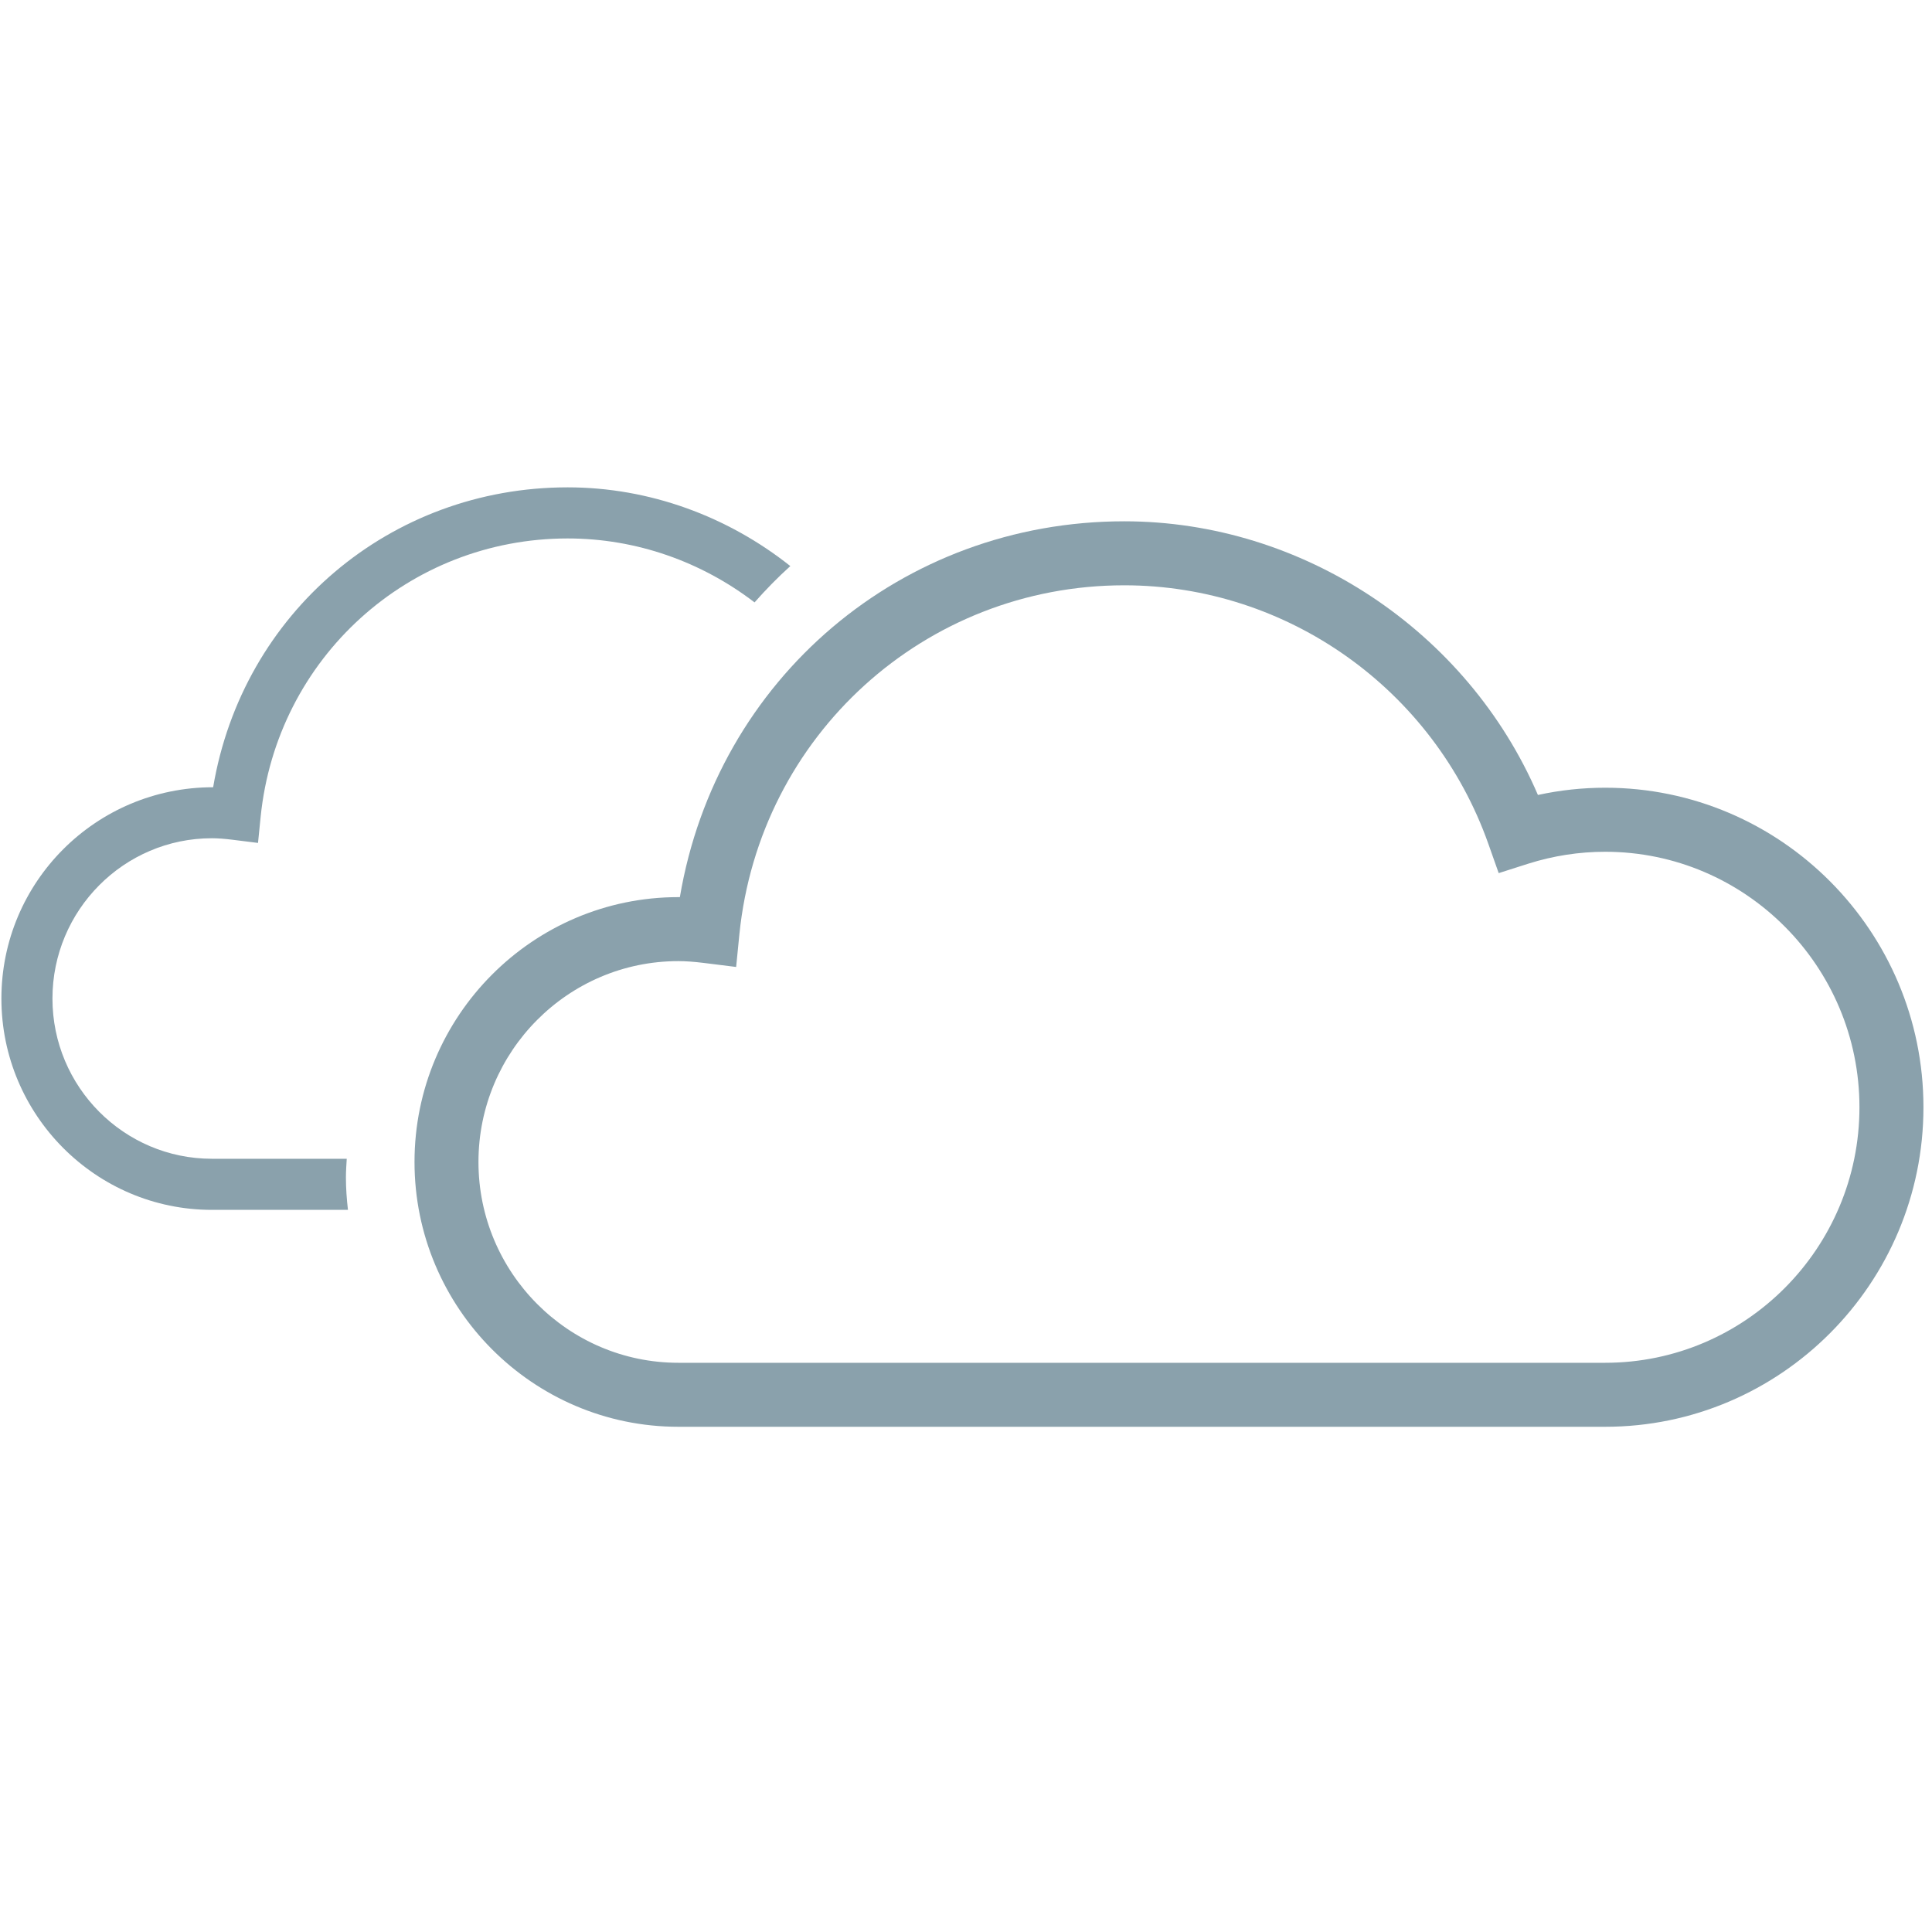 <?xml version="1.0" encoding="UTF-8"?>
<svg width="40px" height="40px" viewBox="0 0 40 40" version="1.1" xmlns="http://www.w3.org/2000/svg" xmlns:xlink="http://www.w3.org/1999/xlink">
    <!-- Generator: Sketch 63.1 (92452) - https://sketch.com -->
    <title>a5</title>
    <desc>Created with Sketch.</desc>
    <g id="a5" stroke="none" stroke-width="1" fill="none" fill-rule="evenodd">
        <path d="M7.179,23.991 L4.387,23.991 C2.567,23.991 1.086,22.503 1.086,20.674 C1.086,18.844 2.567,17.355 4.387,17.355 C4.509,17.355 4.642,17.365 4.805,17.385 L5.342,17.452 L5.396,16.914 C5.728,13.626 8.46,11.148 11.753,11.148 C13.183,11.148 14.532,11.636 15.622,12.472 C15.857,12.206 16.103,11.954 16.363,11.72 C15.07,10.693 13.45,10.09 11.753,10.09 C8.077,10.09 5.022,12.689 4.413,16.299 C1.984,16.299 0.029,18.261 0.029,20.674 C0.029,23.086 1.984,25.049 4.387,25.049 L7.204,25.049 C7.179,24.83 7.162,24.608 7.162,24.381 C7.162,24.25 7.171,24.12 7.179,23.991 L20.752,6.999" id="Fill-1" fill="#8AA1AC"></path>
        <path d="M33.234,16.309 C32.765,16.309 32.298,16.359 31.841,16.459 C30.379,13.06 26.967,10.793 23.276,10.793 C18.67,10.793 14.839,14.05 14.076,18.574 L14.044,18.574 C11.032,18.574 8.582,21.034 8.582,24.057 C8.582,27.081 11.032,29.54 14.044,29.54 L33.234,29.54 C36.867,29.54 39.823,26.572 39.823,22.925 C39.823,19.277 36.867,16.309 33.234,16.309 L33.234,16.309 Z M38.498,22.925 C38.498,25.842 36.136,28.215 33.234,28.215 L14.044,28.215 C11.763,28.215 9.906,26.35 9.906,24.057 C9.906,21.764 11.763,19.899 14.044,19.899 C14.196,19.899 14.363,19.911 14.568,19.936 L15.241,20.02 L15.308,19.345 C15.724,15.225 19.15,12.118 23.276,12.118 C26.651,12.118 29.681,14.27 30.815,17.472 L31.029,18.077 L31.64,17.882 C32.158,17.718 32.694,17.635 33.234,17.635 C36.136,17.635 38.498,20.008 38.498,22.925 L38.498,22.925 Z" id="Fill-2" fill="#8AA1AC"></path>
    </g>
</svg>